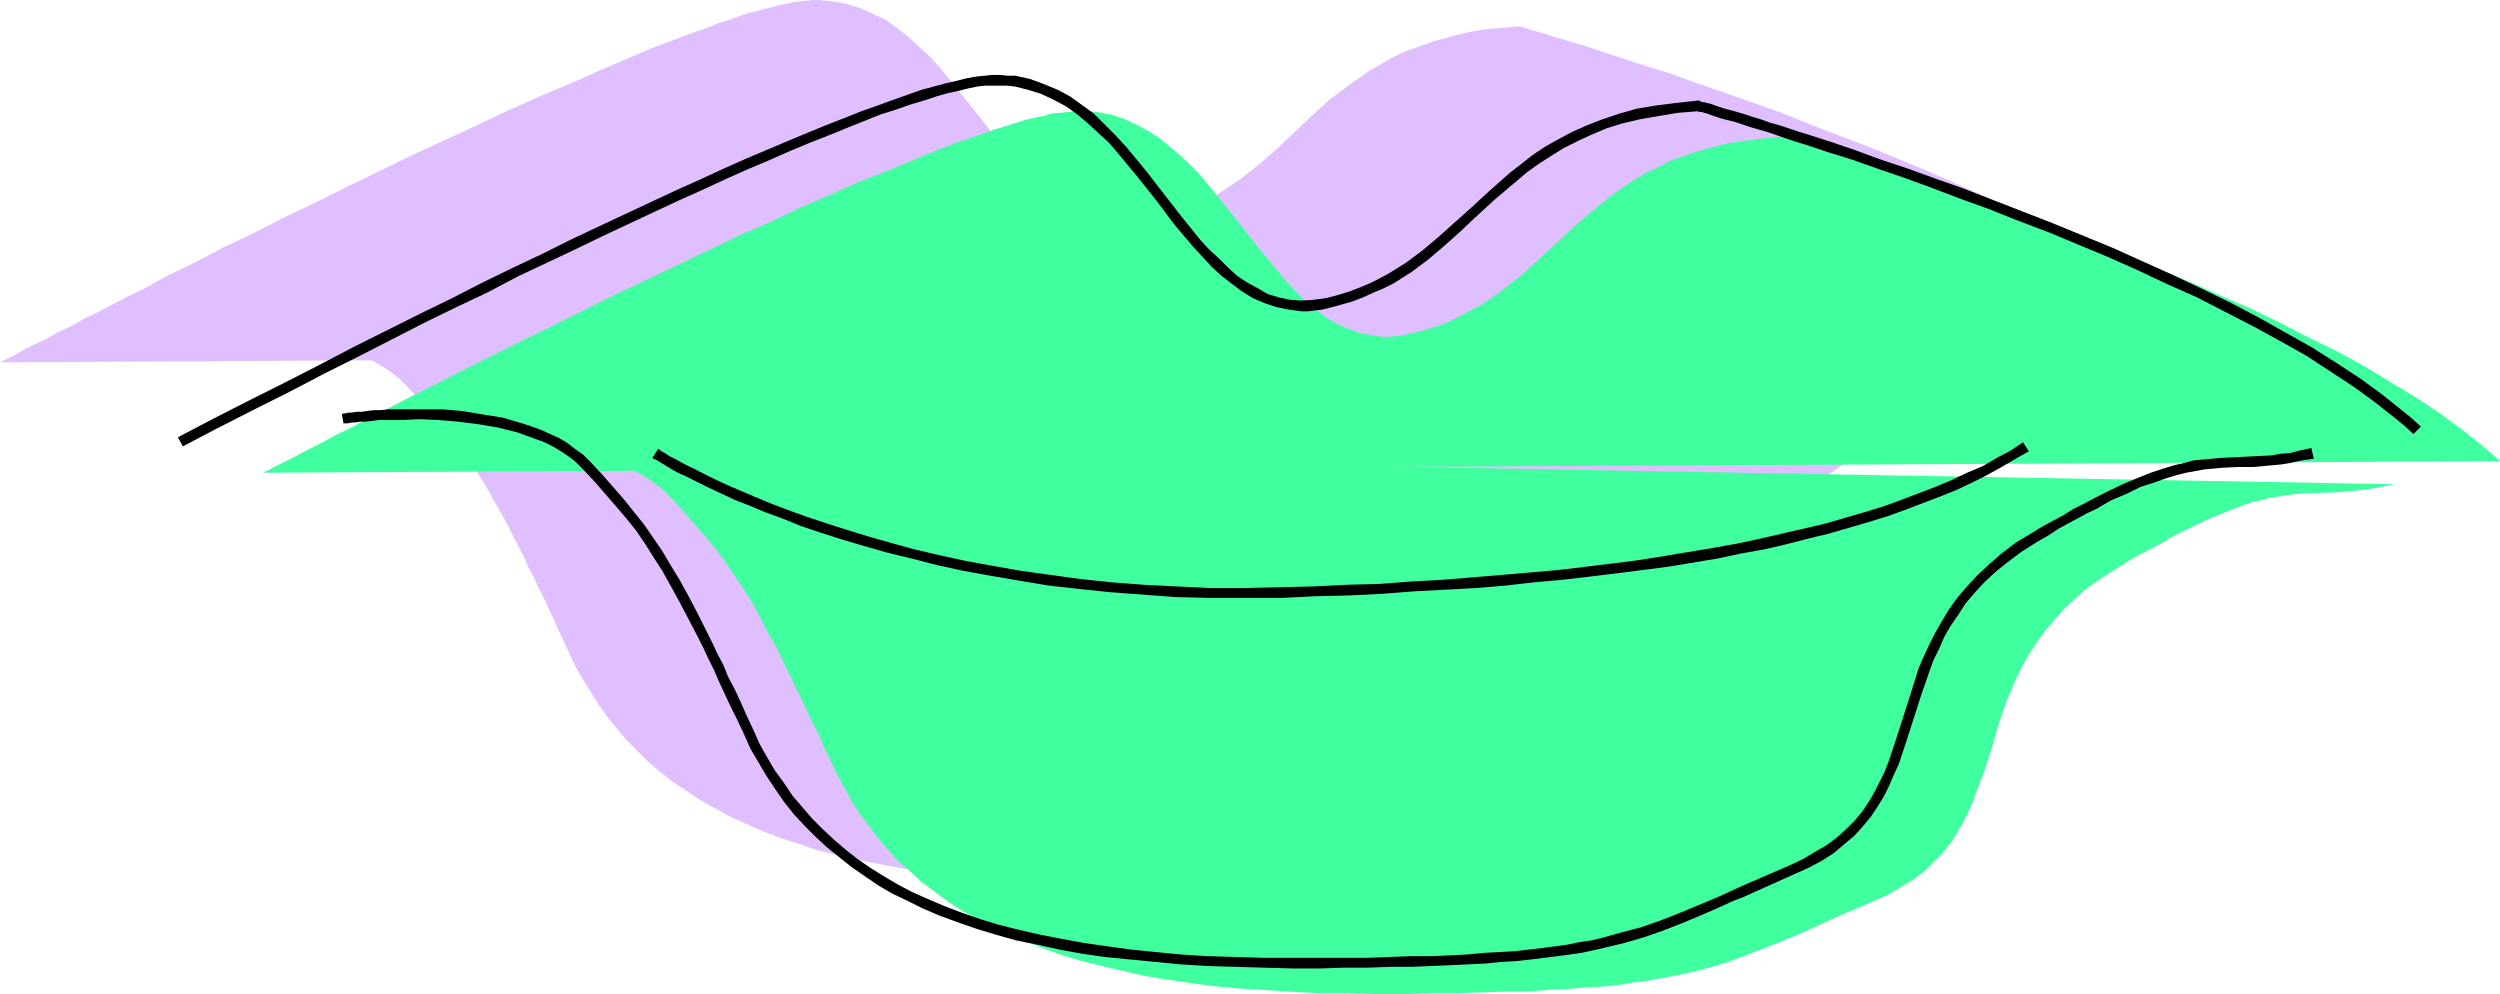 <?xml version="1.0" encoding="UTF-8" standalone="no"?>
<svg
   version="1.0"
   width="129.766mm"
   height="51.596mm"
   id="svg9"
   sodipodi:docname="Lips 14.wmf"
   xmlns:inkscape="http://www.inkscape.org/namespaces/inkscape"
   xmlns:sodipodi="http://sodipodi.sourceforge.net/DTD/sodipodi-0.dtd"
   xmlns="http://www.w3.org/2000/svg"
   xmlns:svg="http://www.w3.org/2000/svg">
  <sodipodi:namedview
     id="namedview9"
     pagecolor="#ffffff"
     bordercolor="#000000"
     borderopacity="0.25"
     inkscape:showpageshadow="2"
     inkscape:pageopacity="0.0"
     inkscape:pagecheckerboard="0"
     inkscape:deskcolor="#d1d1d1"
     inkscape:document-units="mm" />
  <defs
     id="defs1">
    <pattern
       id="WMFhbasepattern"
       patternUnits="userSpaceOnUse"
       width="6"
       height="6"
       x="0"
       y="0" />
  </defs>
  <path
     style="fill:#dfbfff;fill-opacity:1;fill-rule:evenodd;stroke:none"
     d="M 0,71.089 0.646,70.766 1.293,70.443 1.939,70.12 2.909,69.635 4.04,68.989 5.171,68.342 6.464,67.696 7.918,67.05 l 1.616,-0.808 1.616,-0.969 1.778,-0.808 1.939,-0.969 1.939,-1.131 2.101,-0.969 2.101,-1.131 2.262,-1.131 2.424,-1.293 2.424,-1.131 5.01,-2.747 5.333,-2.585 5.494,-2.908 5.818,-2.747 5.979,-3.07 6.141,-2.908 6.141,-3.07 12.605,-6.139 12.605,-5.816 6.141,-2.908 6.141,-2.747 6.141,-2.585 5.818,-2.585 5.656,-2.423 5.333,-2.262 5.171,-1.939 2.586,-0.969 2.424,-0.808 2.262,-0.969 2.262,-0.646 2.101,-0.808 2.101,-0.646 1.939,-0.485 1.939,-0.485 1.778,-0.485 1.616,-0.323 1.616,-0.323 1.616,-0.162 L 159.337,0 h 1.454 l 2.909,0.323 2.586,0.485 2.586,0.808 2.424,1.131 2.424,1.131 2.262,1.616 2.101,1.616 2.101,1.939 2.101,1.939 1.939,2.1 3.717,4.524 3.717,4.685 3.555,4.524 3.717,4.524 1.778,2.1 1.939,1.939 1.778,1.777 2.101,1.777 1.939,1.454 2.101,1.293 2.262,1.131 2.262,0.808 2.262,0.485 2.424,0.162 h 1.293 1.454 l 1.293,-0.323 1.293,-0.162 2.747,-0.808 2.586,-0.808 2.424,-0.969 2.262,-0.969 2.101,-1.131 2.101,-1.293 1.939,-1.293 1.939,-1.293 3.717,-2.908 3.555,-3.07 3.394,-3.231 3.394,-3.231 3.555,-3.231 3.878,-2.908 2.101,-1.454 2.101,-1.454 2.262,-1.293 2.262,-1.293 2.424,-1.131 2.747,-0.969 2.747,-0.969 2.909,-0.808 3.07,-0.808 3.394,-0.646 3.555,-0.323 3.717,-0.323 v 0 h 0.323 l 0.323,0.162 0.485,0.162 0.646,0.162 0.808,0.323 0.808,0.162 1.131,0.323 1.131,0.323 1.293,0.485 1.293,0.323 1.616,0.485 1.616,0.485 1.616,0.485 1.939,0.646 1.778,0.646 2.101,0.646 1.939,0.646 4.525,1.454 4.686,1.454 4.848,1.777 5.171,1.777 5.494,1.939 5.494,1.939 5.656,2.262 5.818,2.262 5.979,2.262 11.797,4.847 5.818,2.585 5.979,2.747 5.656,2.747 5.818,2.747 5.494,2.908 5.333,2.908 5.01,2.908 5.01,3.07 4.525,3.07 4.363,3.07 3.878,3.231 1.939,1.616 1.778,1.454 z"
     id="path1" />
  <path
     style="fill:#dfbfff;fill-opacity:1;fill-rule:evenodd;stroke:none"
     d="m 31.835,66.565 h 0.162 l 0.323,-0.162 h 0.485 l 0.646,-0.162 h 0.808 l 0.97,-0.162 h 0.97 l 1.293,-0.162 h 1.293 l 1.454,-0.162 1.454,-0.162 h 1.778 3.394 l 3.717,0.162 4.04,0.162 3.878,0.646 4.04,0.646 3.878,0.969 1.939,0.646 1.778,0.646 1.939,0.808 1.616,0.808 1.616,0.969 1.616,1.131 1.454,1.131 1.293,1.293 2.424,2.585 2.262,2.423 2.101,2.423 2.101,2.423 1.778,2.585 1.778,2.423 1.778,2.585 1.778,2.908 1.616,2.908 1.778,3.07 1.778,3.554 1.939,3.716 0.808,1.939 1.131,2.1 0.97,2.1 1.131,2.262 1.131,2.423 1.131,2.423 1.131,2.585 1.293,2.747 1.293,2.747 1.454,2.585 1.616,2.585 1.616,2.585 1.616,2.262 1.939,2.423 1.939,2.262 2.101,2.1 2.101,2.1 2.262,1.939 2.424,1.939 2.747,1.777 2.586,1.777 2.909,1.616 2.909,1.616 3.232,1.454 3.232,1.454 3.394,1.293 3.555,1.131 3.717,1.293 3.878,0.969 4.04,0.969 4.202,0.808 4.363,0.808 4.686,0.808 4.686,0.485 5.01,0.485 5.01,0.485 5.333,0.323 5.494,0.162 5.656,0.162 h 5.818 5.818 5.494 5.01 l 4.848,-0.162 4.525,-0.162 4.202,-0.162 4.04,-0.162 3.717,-0.323 3.555,-0.162 3.232,-0.323 3.232,-0.323 2.909,-0.323 2.747,-0.323 2.586,-0.485 2.586,-0.485 2.424,-0.646 4.525,-1.131 4.202,-1.293 4.202,-1.454 4.202,-1.616 4.363,-1.939 2.262,-0.969 2.424,-0.969 2.424,-1.131 2.586,-1.131 2.909,-1.131 1.293,-0.646 1.454,-0.646 2.909,-1.454 2.586,-1.293 2.262,-1.616 2.101,-1.616 1.778,-1.616 1.778,-1.777 1.454,-1.939 1.293,-1.777 1.131,-1.939 0.97,-2.1 0.97,-2.1 0.97,-2.1 1.454,-4.362 1.454,-4.524 1.293,-4.524 1.616,-4.524 0.97,-2.262 0.97,-2.423 1.131,-2.262 1.293,-2.262 1.454,-2.262 1.616,-2.1 1.778,-2.262 1.939,-2.1 2.262,-2.1 2.424,-2.1 2.909,-2.1 3.07,-1.939 3.07,-1.777 2.909,-1.616 2.747,-1.616 2.586,-1.293 2.262,-1.293 2.262,-0.969 2.101,-1.131 2.101,-0.808 1.778,-0.646 1.778,-0.646 1.616,-0.646 1.616,-0.485 1.454,-0.323 1.454,-0.485 2.586,-0.323 2.586,-0.323 2.424,-0.162 4.848,-0.162 2.586,-0.162 2.909,-0.323 1.616,-0.323 1.616,-0.162 1.778,-0.323 1.778,-0.485 z"
     id="path2" />
  <path
     style="fill:#dfbfff;fill-opacity:1;fill-rule:evenodd;stroke:none"
     d="m 93.243,73.189 0.162,0.162 0.323,0.162 0.808,0.485 0.808,0.485 1.293,0.646 1.454,0.808 1.616,0.969 1.939,0.969 2.101,0.969 2.424,1.131 2.586,1.293 3.07,1.131 3.07,1.293 3.394,1.454 3.555,1.293 3.878,1.293 4.04,1.293 4.202,1.293 4.525,1.293 4.686,1.293 5.01,1.131 5.171,1.131 5.333,1.131 5.656,0.969 5.656,0.808 5.979,0.808 6.302,0.646 6.302,0.485 6.626,0.485 6.787,0.162 h 6.949 l 7.11,-0.162 7.11,-0.162 6.949,-0.323 6.626,-0.323 6.302,-0.323 6.141,-0.485 5.979,-0.323 5.818,-0.485 5.494,-0.485 5.333,-0.646 5.171,-0.485 4.848,-0.646 4.848,-0.646 4.525,-0.808 4.363,-0.646 4.202,-0.969 4.04,-0.808 4.04,-0.808 3.717,-0.969 3.555,-0.808 3.555,-1.131 3.394,-0.969 3.232,-1.131 3.232,-0.969 2.909,-1.131 5.818,-2.585 2.747,-1.131 2.586,-1.454 5.01,-2.747 4.848,-2.908 z"
     id="path3" />
  <path
     style="fill:#3fff9f;fill-opacity:1;fill-rule:evenodd;stroke:none"
     d="m 51.55,92.739 0.646,-0.323 0.485,-0.162 0.808,-0.485 0.97,-0.485 0.97,-0.485 1.293,-0.646 1.293,-0.646 1.454,-0.808 1.616,-0.808 1.616,-0.808 1.778,-0.969 1.778,-0.969 2.101,-0.969 4.202,-2.262 2.262,-1.131 2.262,-1.131 2.424,-1.293 5.171,-2.585 5.333,-2.747 5.494,-2.747 5.818,-2.908 5.979,-2.908 6.141,-3.07 6.141,-3.07 12.605,-5.978 12.443,-5.978 6.302,-2.747 6.141,-2.908 5.979,-2.585 5.818,-2.585 5.818,-2.262 5.333,-2.262 5.171,-2.1 2.586,-0.969 2.424,-0.808 2.262,-0.808 2.262,-0.808 2.101,-0.646 2.101,-0.646 1.939,-0.646 1.939,-0.485 1.778,-0.323 1.616,-0.485 1.616,-0.162 1.616,-0.162 1.454,-0.162 h 1.454 l 2.909,0.162 2.586,0.485 2.586,0.808 2.424,1.131 2.424,1.293 2.262,1.454 2.101,1.777 2.101,1.777 2.101,1.939 1.939,2.1 3.717,4.524 3.717,4.685 3.555,4.524 3.717,4.524 1.778,2.1 1.778,1.939 1.939,1.939 2.101,1.777 1.939,1.454 2.101,1.293 2.262,0.969 2.262,0.808 2.262,0.485 2.424,0.323 h 1.293 l 1.454,-0.162 1.293,-0.162 1.293,-0.323 2.747,-0.646 2.586,-0.808 2.424,-0.969 2.262,-1.131 2.101,-1.131 2.101,-1.131 1.939,-1.293 1.939,-1.454 3.717,-2.908 3.394,-3.07 6.949,-6.463 3.555,-3.07 3.878,-3.07 1.939,-1.454 2.262,-1.454 2.101,-1.293 2.424,-1.131 2.424,-1.293 2.747,-0.969 2.747,-0.969 2.909,-0.808 3.07,-0.808 3.394,-0.485 3.555,-0.485 3.555,-0.323 h 0.162 l 0.162,0.162 0.485,0.162 h 0.485 l 0.646,0.323 0.808,0.162 0.808,0.323 1.131,0.323 1.131,0.323 1.293,0.323 1.293,0.485 1.616,0.485 1.616,0.485 1.616,0.485 1.778,0.485 1.939,0.646 2.101,0.646 1.939,0.646 4.525,1.454 4.525,1.616 5.01,1.616 5.171,1.939 5.494,1.939 5.494,1.939 5.656,2.1 5.818,2.262 5.979,2.262 11.797,5.009 5.818,2.585 5.979,2.585 5.656,2.747 5.656,2.908 5.656,2.747 5.333,2.908 5.01,3.07 4.848,2.908 4.686,3.07 4.363,3.231 3.878,3.07 1.939,1.616 1.778,1.616 z"
     id="path4" />
  <path
     style="fill:#3fff9f;fill-opacity:1;fill-rule:evenodd;stroke:none"
     d="m 83.386,88.215 h 0.162 0.323 l 0.485,-0.162 h 0.485 l 0.97,-0.162 h 0.97 l 0.97,-0.162 1.293,-0.162 h 1.293 l 1.454,-0.162 h 1.454 l 1.778,-0.162 h 3.394 l 3.717,0.162 3.878,0.323 4.04,0.485 4.04,0.646 3.878,0.969 1.939,0.646 1.778,0.646 1.778,0.808 1.778,0.808 1.616,0.969 1.616,1.131 1.454,1.131 1.293,1.293 2.424,2.585 2.262,2.585 2.101,2.423 2.101,2.423 1.778,2.423 1.778,2.585 1.778,2.585 1.778,2.747 1.616,2.908 1.616,3.231 1.939,3.393 1.778,3.716 0.97,1.939 0.97,2.1 1.131,2.262 0.97,2.1 1.131,2.423 1.293,2.423 1.131,2.747 1.293,2.585 1.293,2.747 1.454,2.585 1.454,2.747 1.616,2.423 3.555,4.685 1.939,2.262 2.101,2.262 2.262,1.939 2.262,2.1 2.424,1.777 2.586,1.939 2.747,1.777 2.909,1.616 2.909,1.454 3.07,1.616 3.394,1.293 3.394,1.293 3.555,1.293 3.717,1.131 3.878,0.969 4.04,0.969 4.202,0.969 4.525,0.808 4.525,0.646 4.686,0.646 4.848,0.485 5.171,0.323 5.333,0.323 5.494,0.323 h 5.656 l 5.818,0.162 h 5.818 l 5.494,-0.162 h 5.171 l 4.686,-0.162 4.525,-0.162 h 4.202 l 4.04,-0.323 3.717,-0.162 3.555,-0.323 3.232,-0.162 3.232,-0.323 2.909,-0.485 2.747,-0.323 2.586,-0.485 2.424,-0.485 2.586,-0.485 4.525,-1.131 4.202,-1.293 4.202,-1.616 4.202,-1.616 4.363,-1.777 2.262,-0.969 2.424,-1.131 2.424,-1.131 2.586,-1.131 2.747,-1.131 1.454,-0.646 1.454,-0.646 2.909,-1.293 2.424,-1.454 2.424,-1.454 2.101,-1.616 1.778,-1.777 1.778,-1.777 1.454,-1.777 1.293,-1.939 1.131,-1.939 0.97,-1.939 0.97,-2.1 0.808,-2.262 1.616,-4.201 1.454,-4.524 1.293,-4.524 1.616,-4.685 0.97,-2.262 0.97,-2.262 1.131,-2.262 1.293,-2.262 1.454,-2.262 1.616,-2.262 1.778,-2.1 1.939,-2.262 2.262,-2.1 2.424,-2.1 2.747,-1.939 3.07,-1.939 3.07,-1.939 3.07,-1.616 2.747,-1.454 2.424,-1.454 2.424,-1.131 2.262,-1.131 2.101,-0.969 1.939,-0.808 1.939,-0.808 1.778,-0.646 1.616,-0.646 1.616,-0.485 1.454,-0.323 1.293,-0.323 2.747,-0.485 2.424,-0.323 2.424,-0.162 5.01,-0.162 2.586,-0.162 2.909,-0.323 1.616,-0.162 1.616,-0.323 1.778,-0.323 1.778,-0.323 z"
     id="path5" />
  <path
     style="fill:#3fff9f;fill-opacity:1;fill-rule:evenodd;stroke:none"
     d="m 144.793,95.001 h 0.162 l 0.323,0.323 0.808,0.323 0.808,0.646 1.131,0.646 1.616,0.808 1.616,0.808 1.939,0.969 2.101,1.131 2.424,1.131 2.586,1.131 3.07,1.293 3.07,1.293 3.394,1.293 3.555,1.293 3.878,1.454 4.04,1.293 4.202,1.293 4.525,1.293 4.686,1.131 5.01,1.293 5.171,1.131 5.333,0.969 5.494,0.969 5.818,0.969 5.979,0.646 6.302,0.646 6.302,0.646 6.626,0.323 6.787,0.162 6.949,0.162 7.11,-0.162 7.11,-0.323 6.949,-0.162 6.626,-0.323 6.302,-0.323 6.141,-0.485 5.979,-0.323 5.818,-0.646 5.494,-0.485 5.333,-0.485 5.171,-0.646 4.848,-0.646 4.686,-0.646 4.686,-0.646 4.363,-0.808 4.202,-0.808 4.04,-0.808 4.04,-0.808 3.717,-0.969 3.555,-0.969 3.555,-0.969 3.394,-0.969 3.232,-1.131 3.232,-1.131 2.909,-1.131 5.818,-2.423 2.586,-1.293 2.747,-1.293 5.01,-2.747 4.848,-2.908 z"
     id="path6" />
  <path
     style="fill:#000000;fill-opacity:1;fill-rule:evenodd;stroke:none"
     d="m 35.875,87.569 6.464,-3.393 7.272,-3.716 7.11,-3.554 6.787,-3.554 6.787,-3.393 6.626,-3.393 6.302,-3.231 6.302,-3.07 6.141,-2.908 5.818,-3.07 5.818,-2.747 5.494,-2.585 5.333,-2.585 5.171,-2.423 5.171,-2.423 4.848,-2.262 4.686,-2.1 4.525,-2.1 4.363,-1.939 4.202,-1.777 4.04,-1.777 3.878,-1.616 3.717,-1.454 3.555,-1.454 3.232,-1.293 3.232,-1.293 3.07,-0.969 2.747,-0.969 2.747,-0.808 2.424,-0.808 2.262,-0.646 2.262,-0.485 1.939,-0.485 1.616,-0.323 1.454,-0.162 h 1.454 1.454 1.454 l 1.454,0.162 2.586,0.646 2.586,0.808 2.424,1.131 2.424,1.293 2.262,1.616 2.101,1.777 2.101,1.939 2.101,1.939 1.778,2.1 3.878,4.685 3.717,4.685 3.394,4.524 3.555,4.201 1.939,2.1 1.778,1.939 1.939,1.777 2.101,1.616 1.939,1.454 2.101,1.293 2.262,0.969 2.424,0.808 2.424,0.485 2.424,0.323 h 1.293 l 1.293,-0.162 1.454,-0.162 1.293,-0.323 2.424,-0.646 2.262,-0.646 2.101,-0.808 2.101,-0.969 1.939,-0.808 1.939,-0.969 3.555,-2.262 3.232,-2.423 3.232,-2.747 3.07,-2.747 2.909,-2.747 3.878,-3.554 4.202,-3.554 2.101,-1.777 2.262,-1.616 2.262,-1.454 2.586,-1.616 2.586,-1.293 2.747,-1.293 3.07,-1.293 3.07,-0.969 3.394,-0.808 3.717,-0.646 3.878,-0.646 4.04,-0.323 h -0.323 0.162 l 0.323,0.162 h 0.485 l 0.485,0.162 0.646,0.162 0.808,0.323 0.97,0.323 0.97,0.323 1.293,0.323 1.293,0.323 1.454,0.485 1.454,0.485 1.616,0.485 1.778,0.485 3.717,1.293 1.939,0.646 2.101,0.646 4.363,1.454 4.686,1.454 5.01,1.777 5.171,1.777 5.333,1.939 5.494,2.1 5.818,2.1 5.656,2.262 5.979,2.262 11.635,4.847 5.818,2.585 5.818,2.747 5.818,2.585 5.656,2.908 5.333,2.747 5.333,2.908 5.171,2.908 4.686,3.07 4.686,3.07 4.202,3.07 3.878,3.07 1.778,1.454 1.778,1.616 1.454,-1.454 -1.778,-1.616 -1.778,-1.454 -4.04,-3.231 -4.202,-3.07 -4.686,-3.07 -4.848,-3.07 -5.171,-2.908 -5.171,-2.908 -5.494,-2.908 -5.656,-2.747 -5.818,-2.747 -11.797,-5.332 -11.797,-4.847 -5.818,-2.262 -5.818,-2.262 -5.818,-2.262 -5.494,-1.939 -5.333,-1.939 -5.333,-1.777 -4.848,-1.777 -4.686,-1.616 -4.525,-1.454 -2.101,-0.646 -1.939,-0.646 -1.939,-0.646 -1.778,-0.485 -1.778,-0.646 -1.616,-0.485 -1.454,-0.485 -1.616,-0.485 -1.131,-0.323 -1.293,-0.323 -0.97,-0.323 -0.97,-0.323 -0.808,-0.323 -0.808,-0.162 -0.485,-0.162 h -0.485 l -0.162,-0.162 h -0.162 l -0.162,-0.162 h -0.162 l -4.363,0.485 -3.878,0.485 -3.878,0.646 -3.394,0.969 -3.394,1.131 -2.909,1.131 -2.909,1.293 -2.747,1.454 -2.586,1.454 -2.424,1.616 -2.262,1.777 -2.101,1.616 -4.202,3.716 -4.04,3.716 -5.979,5.332 -3.07,2.585 -3.232,2.423 -3.394,2.1 -1.778,0.969 -1.939,0.969 -1.939,0.808 -2.101,0.808 -2.101,0.646 -2.424,0.646 -2.424,0.323 -2.424,0.162 -2.262,-0.162 -2.262,-0.485 -2.101,-0.646 -1.939,-1.131 -2.101,-1.131 -1.939,-1.293 -1.778,-1.616 -1.778,-1.777 -1.939,-1.777 -1.778,-1.939 -3.394,-4.201 -3.394,-4.362 -3.878,-5.009 -3.878,-4.685 -2.101,-2.262 -2.101,-2.1 -2.101,-2.1 -2.424,-1.777 -2.262,-1.616 -2.424,-1.293 -2.747,-1.131 -2.586,-0.969 -2.909,-0.646 h -1.454 l -1.616,-0.162 h -1.454 l -1.616,0.162 -1.616,0.162 -1.778,0.323 -1.939,0.485 -2.101,0.485 -2.424,0.646 -2.424,0.646 -2.747,0.969 -2.747,0.969 -3.07,1.131 -3.232,1.131 -3.232,1.293 -3.717,1.454 -3.555,1.454 -3.878,1.616 -4.202,1.777 -4.202,1.777 -4.363,1.939 -4.525,2.1 -4.686,2.1 -4.848,2.262 -5.171,2.423 -5.171,2.423 -5.494,2.585 -5.494,2.747 -5.818,2.747 -5.979,2.908 -5.979,3.07 -6.302,3.07 -6.464,3.231 -6.464,3.231 -6.787,3.554 -6.949,3.554 -7.11,3.554 -7.272,3.716 -6.464,3.393 z"
     id="path7" />
  <path
     style="fill:#000000;fill-opacity:1;fill-rule:evenodd;stroke:none"
     d="m 67.387,83.045 v 0 h 0.323 0.646 l 0.646,-0.162 h 0.646 l 0.97,-0.162 h 1.131 l 1.293,-0.162 1.293,-0.162 h 1.454 3.07 l 3.394,-0.162 3.717,0.162 3.878,0.323 3.878,0.485 3.878,0.646 3.878,0.969 1.778,0.646 1.778,0.646 1.778,0.646 1.616,0.808 1.616,0.969 1.454,0.969 1.454,1.131 1.293,1.293 2.424,2.585 2.101,2.423 2.101,2.423 1.939,2.262 1.939,2.423 1.778,2.585 1.616,2.585 1.778,2.747 1.616,2.908 1.778,3.231 1.778,3.393 1.939,3.716 0.97,1.939 0.97,2.1 1.131,2.262 0.97,2.262 1.131,2.423 1.131,2.423 1.293,2.585 1.293,2.747 1.293,2.908 1.616,2.747 1.616,2.747 1.616,2.423 1.778,2.585 1.939,2.423 2.101,2.262 2.101,2.1 2.262,2.1 2.424,1.939 2.424,1.939 2.586,1.777 2.586,1.777 2.747,1.616 3.07,1.454 2.909,1.454 3.394,1.454 3.555,1.293 3.717,1.293 3.717,1.131 4.04,1.131 4.04,0.808 4.363,0.969 4.363,0.808 4.525,0.646 4.848,0.485 5.01,0.485 5.01,0.485 5.333,0.323 5.333,0.162 5.656,0.162 5.818,0.162 h 5.171 l 4.848,-0.162 h 4.686 l 4.363,-0.162 h 4.202 l 3.878,-0.162 3.717,-0.162 3.555,-0.162 3.232,-0.162 3.232,-0.323 2.909,-0.162 2.909,-0.323 2.586,-0.323 2.586,-0.323 2.424,-0.323 2.262,-0.323 2.262,-0.485 2.101,-0.485 4.04,-0.969 3.878,-1.131 3.717,-1.293 3.717,-1.454 3.878,-1.616 4.04,-1.777 2.101,-0.969 2.101,-0.808 9.696,-4.362 2.909,-1.293 2.747,-1.454 2.262,-1.454 2.101,-1.777 1.939,-1.616 1.616,-1.777 1.616,-1.939 1.293,-1.939 1.293,-2.1 0.97,-1.939 0.97,-2.262 0.97,-2.1 1.454,-4.362 1.454,-4.524 1.454,-4.524 1.616,-4.685 0.808,-2.262 1.131,-2.262 0.97,-2.262 1.293,-2.262 1.454,-2.1 1.454,-2.262 1.778,-2.1 1.939,-2.1 2.262,-2.1 2.424,-1.939 2.586,-1.939 3.07,-1.939 2.262,-1.293 1.939,-1.293 3.878,-2.1 1.778,-0.969 1.778,-0.808 1.616,-0.969 1.454,-0.808 3.07,-1.293 2.586,-1.293 2.586,-0.808 2.262,-0.808 2.101,-0.646 1.939,-0.485 1.778,-0.323 1.778,-0.323 3.394,-0.323 3.232,-0.162 h 3.07 l 1.778,-0.162 1.778,-0.162 1.778,-0.162 1.939,-0.323 2.262,-0.485 2.262,-0.323 -0.485,-2.1 -2.262,0.485 -1.939,0.485 -1.939,0.162 -1.778,0.323 -3.394,0.162 -3.07,0.162 -3.394,0.162 -3.555,0.323 -1.778,0.162 -1.778,0.485 -2.101,0.485 -2.101,0.646 -2.424,0.808 -2.424,0.969 -2.747,1.131 -3.07,1.454 -1.616,0.808 -3.394,1.777 -1.939,0.969 -1.778,1.131 -2.101,1.131 -2.101,1.131 -2.101,1.293 -3.232,1.939 -2.747,2.1 -2.424,2.1 -2.424,2.262 -1.939,2.1 -1.939,2.262 -1.616,2.262 -1.454,2.423 -1.293,2.262 -1.131,2.262 -1.131,2.423 -0.97,2.262 -1.454,4.685 -1.454,4.524 -1.454,4.524 -1.454,4.362 -0.808,2.1 -0.97,1.939 -0.97,1.939 -1.131,1.939 -1.293,1.939 -1.454,1.777 -1.616,1.616 -1.778,1.616 -2.101,1.616 -2.262,1.293 -2.424,1.454 -2.747,1.293 -9.696,4.201 -2.101,0.969 -2.101,0.969 -3.878,1.616 -3.878,1.616 -3.717,1.454 -3.717,1.293 -3.717,0.969 -4.04,1.131 -2.101,0.485 -2.262,0.323 -2.262,0.485 -2.424,0.323 -2.424,0.323 -2.747,0.323 -2.747,0.323 -2.909,0.162 -3.07,0.162 -3.394,0.323 -3.394,0.162 -3.717,0.162 h -3.878 l -4.202,0.162 -4.363,0.162 h -4.525 -5.01 -5.01 -5.818 l -5.494,-0.162 -5.494,-0.162 -5.171,-0.323 -5.01,-0.485 -4.848,-0.485 -4.686,-0.646 -4.525,-0.646 -4.363,-0.808 -4.202,-0.808 -4.202,-0.969 -3.878,-0.969 -3.717,-1.131 -3.717,-1.293 -3.394,-1.293 -3.394,-1.454 -2.909,-1.293 -2.747,-1.454 -2.747,-1.616 -2.586,-1.616 -2.586,-1.777 -2.262,-1.777 -2.262,-1.939 -2.262,-2.1 -2.101,-2.1 -1.939,-2.262 -1.939,-2.262 -1.616,-2.423 -1.778,-2.423 -1.616,-2.747 -1.454,-2.585 -1.293,-2.908 -1.293,-2.747 -1.131,-2.585 -1.131,-2.423 -1.293,-2.423 -0.97,-2.423 -1.131,-2.1 -0.97,-2.1 -0.97,-1.939 -1.939,-3.878 -1.778,-3.393 -1.778,-3.231 -1.778,-2.908 -1.616,-2.747 -1.778,-2.585 -1.778,-2.585 -1.939,-2.423 -1.939,-2.423 -2.101,-2.423 -2.262,-2.585 -2.424,-2.585 -1.293,-1.293 -1.616,-1.131 -1.454,-1.131 -1.616,-0.969 -1.778,-0.808 -1.778,-0.808 -1.778,-0.646 -1.939,-0.646 -3.878,-1.131 -4.04,-0.646 -3.878,-0.646 -3.878,-0.323 H 82.901 79.346 76.275 l -1.616,0.162 h -1.293 l -1.293,0.162 -1.131,0.162 h -0.97 l -0.97,0.162 h -0.646 l -0.646,0.162 h -0.323 l -0.323,0.162 z"
     id="path8" />
  <path
     style="fill:#000000;fill-opacity:1;fill-rule:evenodd;stroke:none"
     d="m 127.987,89.831 0.162,0.162 0.485,0.162 0.808,0.485 0.808,0.485 1.293,0.808 1.454,0.808 1.778,0.808 1.939,0.969 2.262,1.131 2.424,1.131 2.747,1.293 2.909,1.131 3.07,1.293 3.555,1.293 3.555,1.454 3.878,1.293 4.04,1.293 4.363,1.293 4.525,1.293 4.686,1.131 5.01,1.293 5.171,1.131 5.333,0.969 5.656,0.969 5.818,0.969 5.818,0.646 6.141,0.646 6.464,0.485 6.464,0.485 6.787,0.162 h 6.949 7.11 l 6.626,-0.323 6.626,-0.162 6.464,-0.323 6.302,-0.485 6.141,-0.323 5.979,-0.323 5.818,-0.485 5.656,-0.646 5.494,-0.485 5.494,-0.646 5.333,-0.646 5.01,-0.646 5.01,-0.646 4.848,-0.808 4.848,-0.808 4.525,-0.969 4.525,-0.808 4.202,-0.969 4.363,-1.131 4.04,-0.969 3.878,-1.131 3.878,-1.131 3.717,-1.131 3.555,-1.293 3.394,-1.293 3.394,-1.293 3.232,-1.293 3.07,-1.454 2.909,-1.454 2.909,-1.616 2.747,-1.616 2.586,-1.454 -1.131,-1.777 -2.424,1.616 -2.747,1.454 -2.747,1.616 -3.07,1.293 -3.07,1.454 -3.07,1.293 -3.394,1.293 -3.394,1.293 -3.555,1.293 -3.717,1.131 -3.878,1.131 -3.878,1.131 -4.202,0.969 -4.202,0.969 -4.202,0.969 -4.525,0.969 -4.525,0.808 -4.848,0.808 -4.848,0.808 -5.01,0.808 -5.01,0.646 -5.333,0.646 -5.333,0.646 -5.494,0.485 -5.656,0.485 -5.818,0.485 -5.979,0.485 -5.979,0.323 -6.302,0.485 -6.302,0.162 -6.464,0.323 -6.626,0.162 -6.949,0.162 h -6.787 l -6.787,-0.323 -6.464,-0.323 -6.302,-0.485 -6.141,-0.646 -5.818,-0.808 -5.818,-0.808 -5.494,-0.969 -5.333,-0.969 -5.171,-1.131 -4.848,-1.131 -4.686,-1.293 -4.525,-1.293 -4.202,-1.293 -4.04,-1.293 -3.878,-1.293 -3.555,-1.293 -3.394,-1.293 -3.07,-1.293 -3.07,-1.293 -2.586,-1.131 -2.424,-1.131 -2.262,-1.131 -1.939,-0.969 -1.616,-0.808 -1.454,-0.808 -1.293,-0.646 -0.97,-0.646 -0.646,-0.323 -0.323,-0.323 -0.323,-0.162 z"
     id="path9" />
</svg>
